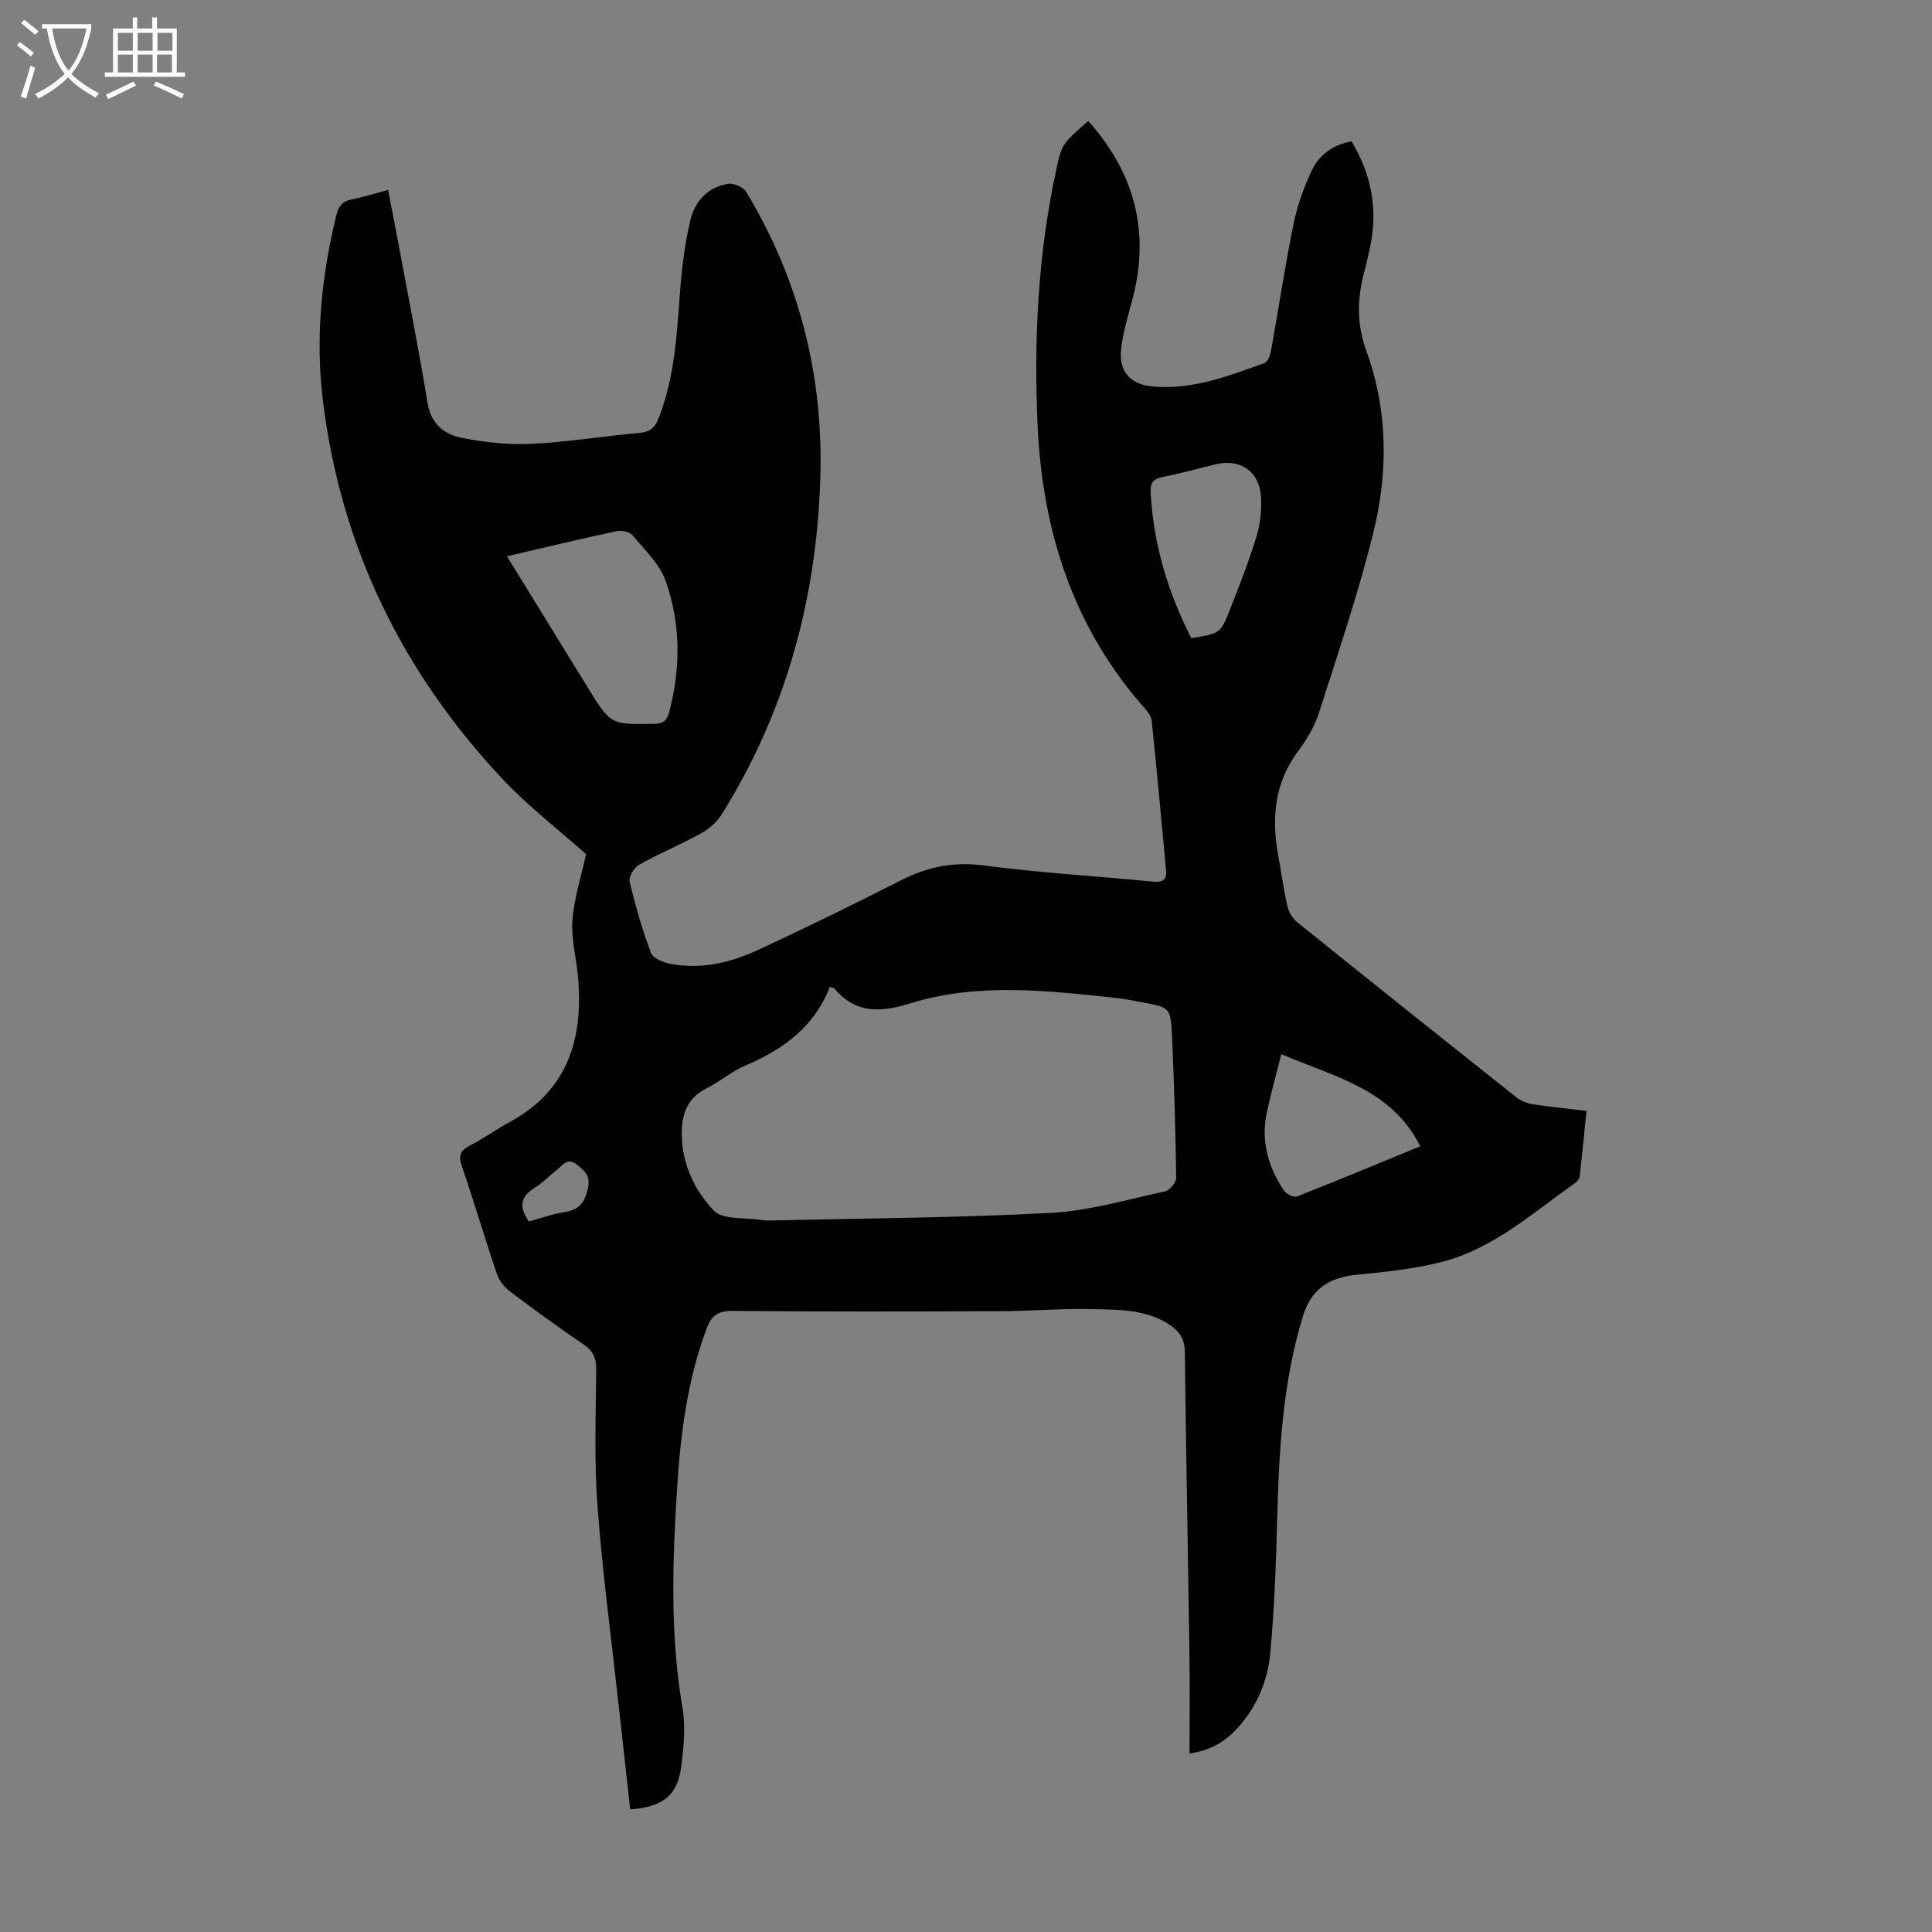 <svg enable-background="new 0 0 400 400" viewBox="0 0 400 400" xmlns="http://www.w3.org/2000/svg"><rect x="0" y="0" width="400" height="400" fill="#808080" stroke="none"/><path d="m130.48 374.63c-.82-7.4-1.63-14.61-2.42-21.82-1.5-13.68-3.34-27.33-4.36-41.05-.7-9.35-.34-18.79-.26-28.19.02-2.38-.65-3.88-2.64-5.24-5.18-3.52-10.26-7.2-15.26-10.98-1.15-.87-2.21-2.24-2.67-3.6-2.51-7.41-4.71-14.91-7.25-22.31-.74-2.15-.38-3.19 1.6-4.22 2.87-1.49 5.52-3.4 8.37-4.95 12.12-6.6 15.21-17.39 14.07-30.15-.35-3.89-1.44-7.81-1.14-11.64.36-4.59 1.83-9.1 2.82-13.63-5.61-5.01-11.95-9.87-17.35-15.62-20.72-22.09-33.46-48.1-37.14-78.33-1.58-12.94-.3-25.67 2.77-38.28.44-1.82 1.17-2.93 3.13-3.31 2.41-.47 4.76-1.23 7.6-1.99.9 4.68 1.8 9.24 2.65 13.8 1.88 10.11 3.87 20.21 5.53 30.36.7 4.24 3.44 6.45 6.98 7.15 4.76.95 9.74 1.49 14.58 1.26 7.47-.36 14.9-1.61 22.36-2.27 2.14-.19 3.12-1.09 3.87-2.96 3.38-8.47 3.81-17.41 4.48-26.34.37-4.88.99-9.78 2.08-14.54.92-4.02 3.59-7.06 7.91-7.73 1.15-.18 3.12.7 3.71 1.69 10.97 18.2 15.99 37.97 15.34 59.2-.76 24.99-7.11 48.35-20.4 69.64-1 1.6-2.62 3.03-4.28 3.95-4.2 2.32-8.67 4.17-12.85 6.51-1.03.58-2.18 2.5-1.95 3.49 1.18 4.99 2.61 9.94 4.41 14.74.42 1.13 2.55 2 4.03 2.28 6.4 1.23 12.52-.26 18.26-2.92 9.93-4.61 19.77-9.44 29.54-14.4 5.44-2.77 10.82-3.87 17.05-3.05 11.64 1.54 23.39 2.2 35.08 3.35 1.95.19 2.87-.36 2.7-2.23-.94-10.34-1.92-20.69-2.98-31.02-.09-.91-.76-1.87-1.41-2.59-14.86-16.76-21.23-36.73-22.22-58.72-.8-17.73.09-35.34 3.85-52.75 1.15-5.31 1.11-5.32 6.63-10.18 9.52 10.63 12.83 22.74 9.23 36.65-.92 3.56-2.05 7.12-2.42 10.75-.47 4.57 1.97 7.16 6.57 7.58 8.17.74 15.63-2.17 23.1-4.85.67-.24 1.19-1.54 1.35-2.43 1.59-8.8 2.91-17.65 4.69-26.41.77-3.78 2.12-7.52 3.76-11.01 1.51-3.22 4.32-5.33 8.24-6.06 4.1 6.8 5.5 14.04 3.86 21.84-.39 1.86-.83 3.71-1.31 5.55-1.4 5.41-1.47 10.55.53 16.05 4.49 12.32 4.52 25.18 1.4 37.73s-7.28 24.84-11.23 37.17c-.9 2.8-2.5 5.5-4.28 7.88-4.87 6.51-5.57 13.71-4.19 21.38.65 3.63 1.15 7.3 1.98 10.89.27 1.18 1.1 2.47 2.05 3.23 15.08 12.14 30.21 24.22 45.38 36.26.9.71 2.14 1.19 3.29 1.37 3.53.55 7.09.9 11.17 1.39-.47 4.58-.9 9.09-1.42 13.59-.05.47-.5 1.02-.91 1.32-8.76 6.16-16.87 13.57-27.53 16.33-5.8 1.51-11.86 2.1-17.85 2.7-5.63.56-9.31 2.99-11.01 8.57-4.2 13.75-4.95 27.9-5.33 42.13-.25 9.27-.57 18.55-1.44 27.77-.52 5.47-2.65 10.64-6.36 14.92-2.53 2.91-5.56 5.04-10.34 5.7 0-7.09.08-13.87-.02-20.65-.3-20.82-.7-41.63-.95-62.45-.03-2.57-1.03-4.2-3.01-5.55-5.04-3.43-10.87-3.21-16.52-3.34-6.25-.14-12.52.41-18.78.43-18.47.07-36.95.11-55.42-.06-3.04-.03-4.34 1.12-5.3 3.7-4 10.72-5.4 21.91-6.11 33.21-.94 15.09-1.45 30.16 1.12 45.21.66 3.89.29 8.07-.22 12.03-.78 6.15-3.69 8.51-10.59 9.07zm41.32-170.28c-3.19 8.19-9.58 12.9-17.38 16.21-2.85 1.21-5.3 3.32-8.09 4.73-4.07 2.05-5.22 5.4-5.18 9.63.07 6.17 2.7 11.57 6.62 15.71 1.88 1.97 6.45 1.41 9.8 1.95.77.12 1.56.13 2.34.11 19.21-.46 38.44-.55 57.63-1.57 7.94-.42 15.79-2.76 23.63-4.45.98-.21 2.37-1.84 2.35-2.8-.14-9.82-.43-19.65-.87-29.47-.26-5.77-.46-5.82-6.05-6.86-1.87-.35-3.73-.74-5.62-.94-14.23-1.5-28.55-3.2-42.53 1.14-6.17 1.92-11.36 2.16-15.77-3.16-.05-.06-.2-.05-.88-.23zm-66.84-89.18c5.74 9.32 11.23 18.24 16.72 27.16 4.78 7.76 4.77 7.68 13.74 7.54 2.01-.03 2.71-.81 3.16-2.54 2.38-9.09 2.35-18.24-.75-27.02-1.26-3.56-4.39-6.51-6.92-9.53-.6-.71-2.28-1.02-3.3-.8-7.41 1.58-14.78 3.36-22.65 5.19zm141.7 16.95c5.93-.97 6.02-.94 7.99-5.93 1.96-4.97 3.92-9.97 5.48-15.08.8-2.6 1.12-5.5.95-8.22-.33-5.3-4.28-7.98-9.38-6.76-3.69.88-7.34 1.91-11.06 2.65-1.95.39-2.51 1.28-2.41 3.19.57 10.64 3.53 20.58 8.43 30.15zm18.62 86.13c-1.07 4.26-2.12 8.09-2.98 11.97-1.31 5.91.23 11.3 3.48 16.22.49.75 2.09 1.54 2.76 1.27 8.48-3.33 16.89-6.85 25.51-10.39-5.99-11.91-17.76-14.34-28.77-19.07zm-155.78 34.64c2.51-.68 4.93-1.56 7.44-1.95 3-.47 4.15-2.02 4.78-4.94.58-2.63-.71-3.62-2.33-4.91-1.89-1.5-2.82.11-3.97 1.01-1.58 1.24-2.99 2.75-4.69 3.8-2.83 1.76-3.46 3.81-1.23 6.99z" fill="#010100"/><g fill="#fafbfa"><path d="m6.4 11.7c-1-.8-1.9-1.6-2.9-2.3l.6-.7c.9.7 1.9 1.4 2.9 2.2zm-2.1 8.3c.7-2.1 1.4-4.2 2-6.4.2.1.6.3 1 .4-.7 2.3-1.3 4.4-1.9 6.4zm3-12.8c-1.1-.9-2.1-1.7-2.9-2.4l.6-.7c1 .8 2 1.5 3 2.4zm1.4-1.3v-.9h10.2v.9c-.9 4.2-2.3 7.3-4.1 9.4 1.3 1.4 3.2 2.7 5.7 4-.2.2-.4.5-.7.9-2.5-1.4-4.4-2.7-5.7-4.2-1.4 1.5-3.5 3-6.1 4.4 0 0 0 0-.1-.1-.3-.4-.5-.7-.7-.8 2.7-1.3 4.7-2.8 6.2-4.2-1.8-2.2-3-5.3-3.7-9.4zm9.2 0h-7.1c.6 3.8 1.7 6.7 3.4 8.7 1.7-2 2.9-4.8 3.7-8.7z"/><path d="m31.6 3.6h.9v2.3h4.1v9.1h1.7v.9h-16.6v-.9h1.7v-9.1h4.1v-2.3h.9v2.3h3.1v-2.3zm-4 13.3.6.8c-1.9.9-3.8 1.9-5.8 2.8-.2-.3-.3-.6-.5-.9 2-.9 3.9-1.8 5.7-2.7zm-3.2-10.1v3.7h3.1v-3.7zm0 4.5v3.7h3.1v-3.7zm4.1-4.5v3.7h3.1v-3.7zm0 4.5v3.7h3.1v-3.7zm9.1 9.1c-2.1-1.1-4.1-2-5.8-2.7l.5-.8c2.2.9 4.1 1.8 5.8 2.6zm-1.9-13.6h-3.1v3.7h3.1zm-3.2 4.5v3.7h3.1v-3.7z"/></g></svg>